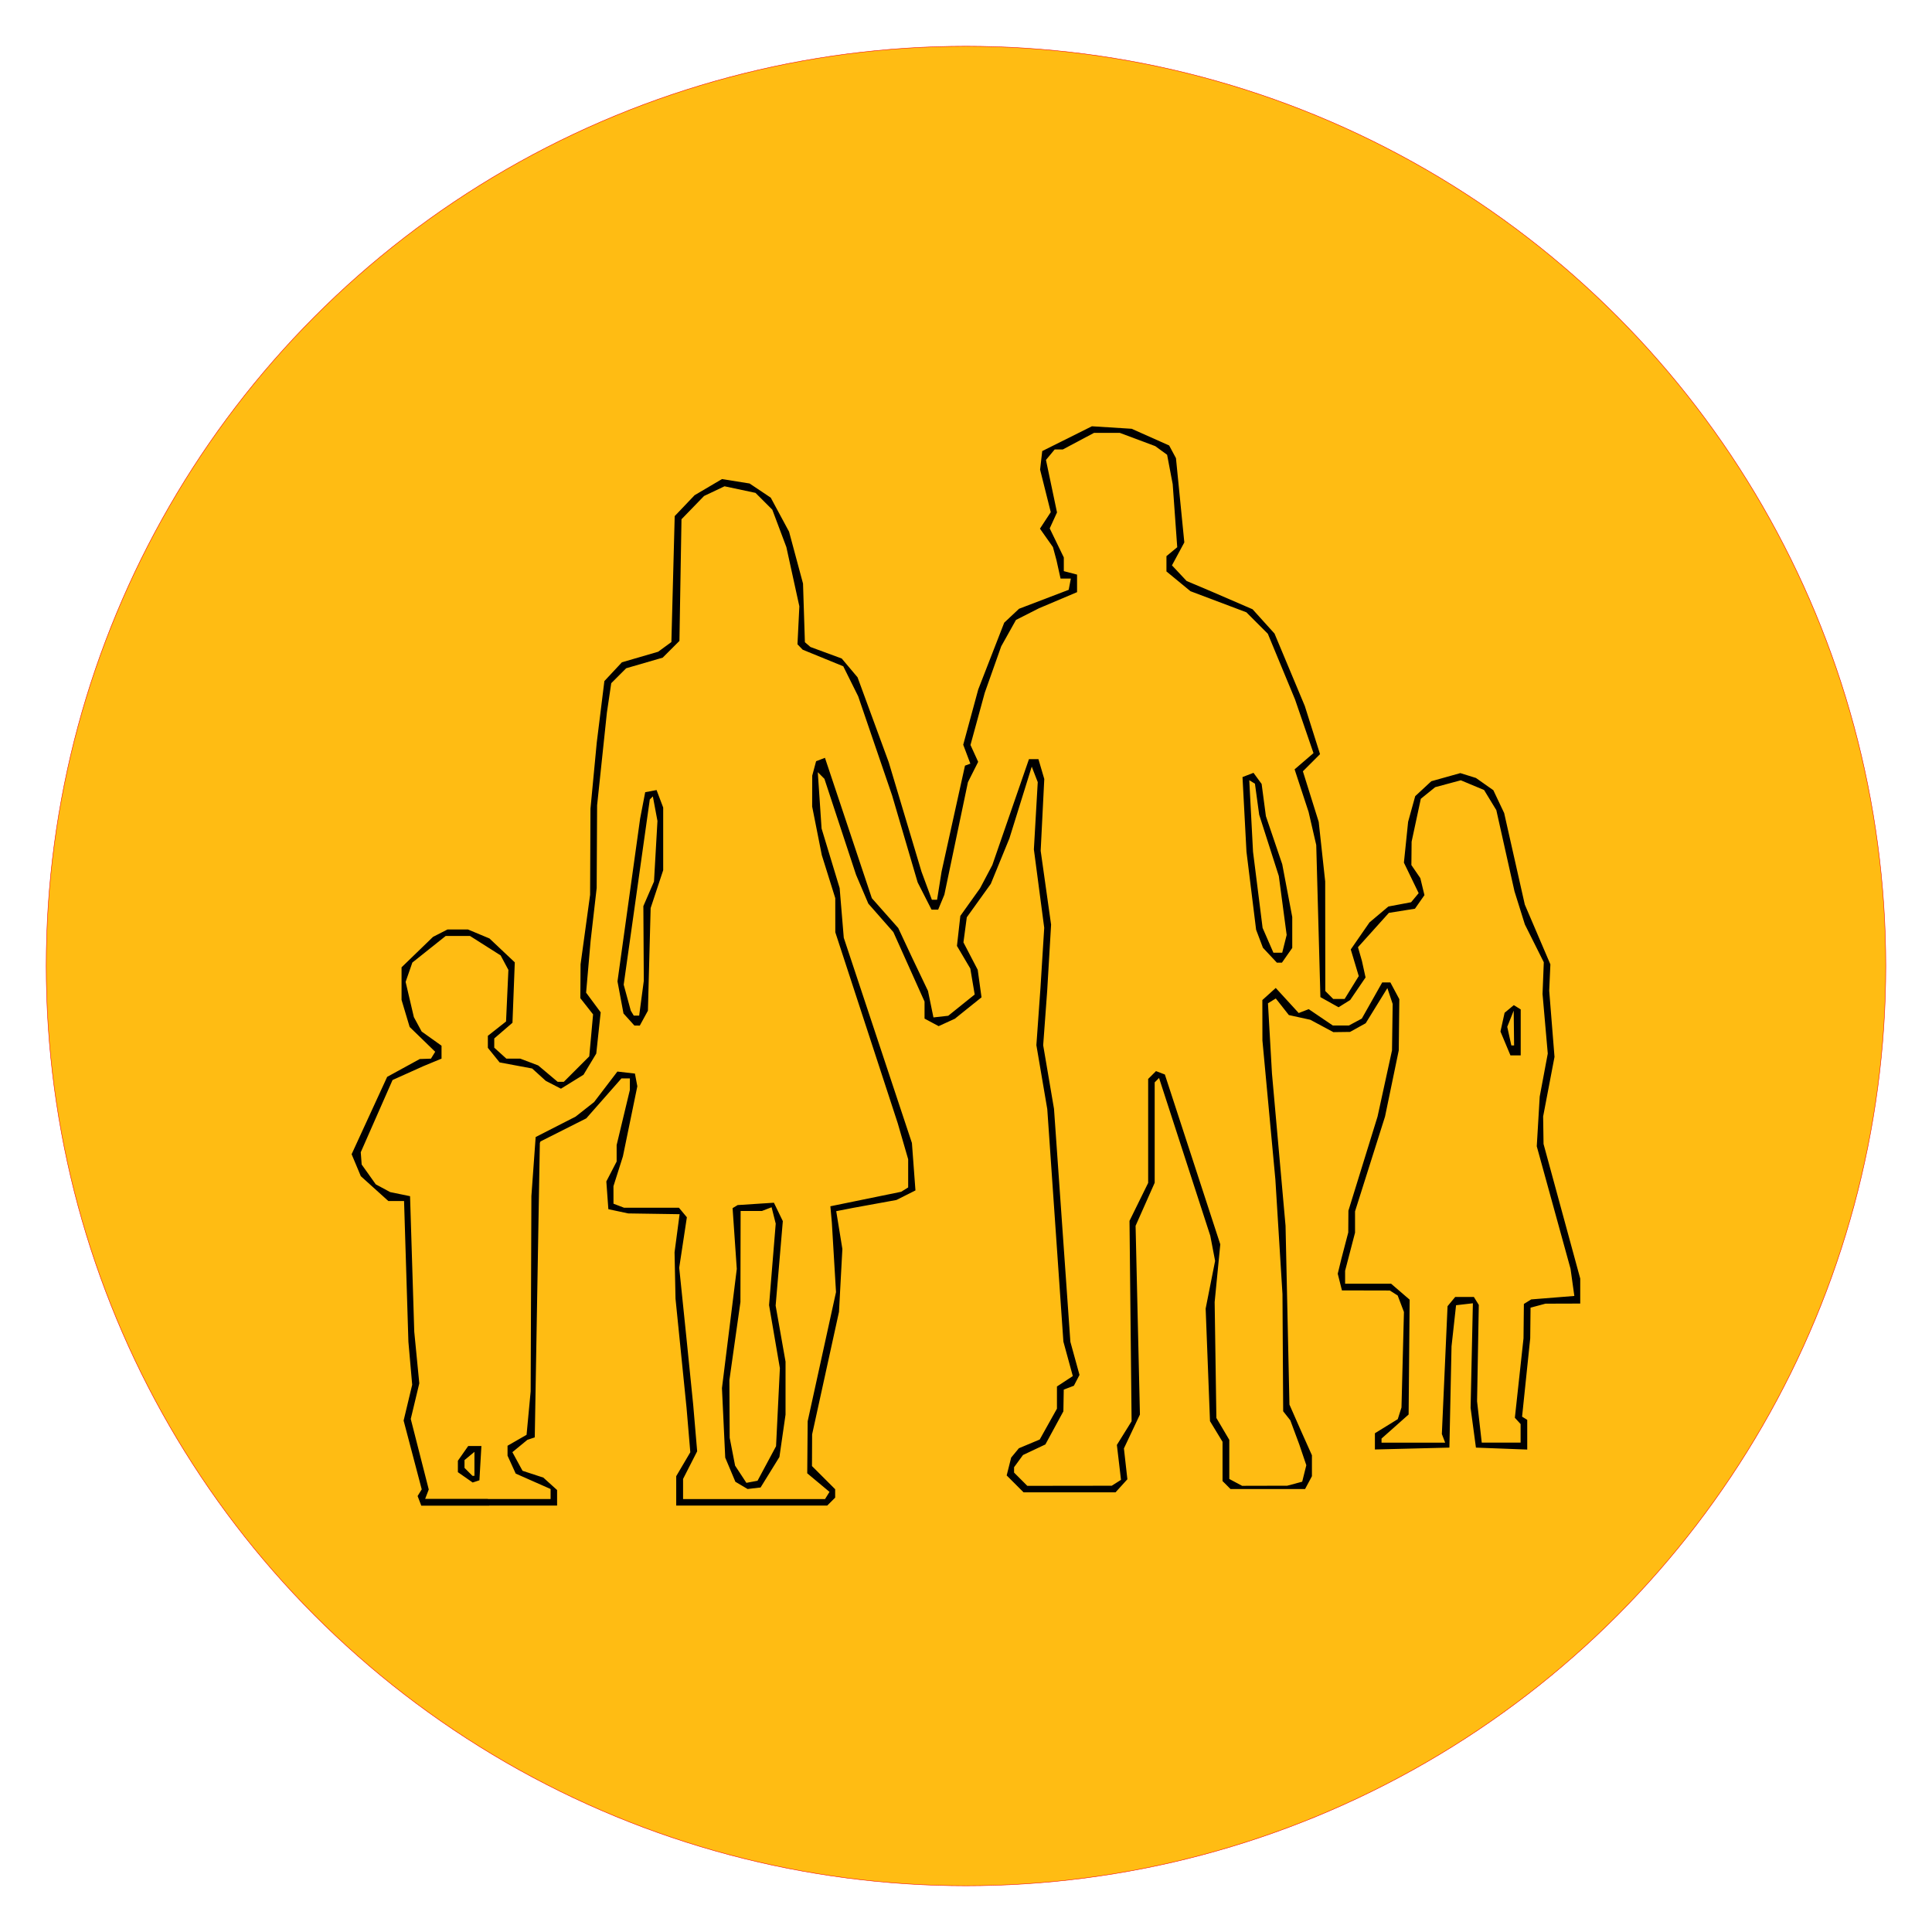 <?xml version="1.0" encoding="UTF-8" standalone="no"?>
<!-- Created with Inkscape (http://www.inkscape.org/) -->

<svg
   xmlns:dc="http://purl.org/dc/elements/1.1/"
   xmlns:cc="http://creativecommons.org/ns#"
   xmlns:rdf="http://www.w3.org/1999/02/22-rdf-syntax-ns#"
   xmlns:svg="http://www.w3.org/2000/svg"
   xmlns="http://www.w3.org/2000/svg"
   xmlns:sodipodi="http://sodipodi.sourceforge.net/DTD/sodipodi-0.dtd"
   xmlns:inkscape="http://www.inkscape.org/namespaces/inkscape"
   width="105mm"
   height="105mm"
   viewBox="0 0 105 105"
   version="1.1"
   id="svg8"
   inkscape:version="0.92.4 (5da689c313, 2019-01-14)"
   sodipodi:docname="dessin-2.svg">
  <defs
     id="defs2" />
  <sodipodi:namedview
     id="base"
     pagecolor="#ffffff"
     bordercolor="#666666"
     borderopacity="1.0"
     inkscape:pageopacity="0.0"
     inkscape:pageshadow="2"
     inkscape:zoom="1.4"
     inkscape:cx="12.047245"
     inkscape:cy="219.58818"
     inkscape:document-units="mm"
     inkscape:current-layer="layer1"
     showgrid="false"
     inkscape:window-width="1920"
     inkscape:window-height="1017"
     inkscape:window-x="-8"
     inkscape:window-y="-8"
     inkscape:window-maximized="1" />
  <g
     inkscape:label="Calque 1"
     inkscape:groupmode="layer"
     id="layer1"
     transform="translate(0,-192)">
    <circle
       style="opacity:1;fill:#ffbc13;fill-opacity:1;stroke:#f40000;stroke-width:0.024;stroke-miterlimit:4;stroke-dasharray:none;stroke-opacity:1"
       id="path826"
       cx="52.5"
       cy="244.5"
       r="49.988"
       clip-path="none" />
    <path
       style="fill:#000000;stroke-width:0.265"
       d=""
       id="path838"
       inkscape:connector-curvature="0" />
    <path
       style="fill:#000000;stroke-width:0.18"
       d="m 26.59,273.829 h -3.694 l -0.1,-0.261 -0.1,-0.261 0.112,-0.182 0.112,-0.182 -0.492,-1.869 -0.492,-1.869 0.233,-0.973 0.233,-0.973 -0.103,-1.169 -0.103,-1.169 -0.118,-3.824 -0.118,-3.824 h -0.427 -0.427 l -0.748,-0.675 -0.748,-0.675 -0.25,-0.597 -0.25,-0.597 0.966,-2.102 0.966,-2.102 0.886,-0.485 0.886,-0.485 0.304,-0.01 0.304,-0.01 0.115,-0.187 0.115,-0.187 -0.694,-0.674 -0.694,-0.674 -0.22,-0.735 -0.22,-0.735 v -0.886 -0.886 l 0.855,-0.827 0.855,-0.827 0.393,-0.201 0.393,-0.201 h 0.557 0.557 l 0.584,0.244 0.584,0.244 0.688,0.649 0.688,0.649 -0.063,1.642 -0.063,1.642 -0.495,0.426 -0.495,0.426 v 0.251 0.251 l 0.329,0.298 0.329,0.298 h 0.379 0.379 l 0.487,0.185 0.487,0.185 0.529,0.445 0.529,0.445 h 0.166 0.166 l 0.692,-0.692 0.692,-0.692 0.104,-1.141 0.103,-1.141 -0.346,-0.44 -0.346,-0.44 0.006,-0.92 0.006,-0.92 0.259,-1.889 0.259,-1.889 0.01,-2.339 0.01,-2.339 0.171,-1.799 0.171,-1.799 0.207,-1.67 0.207,-1.67 0.476,-0.51 0.476,-0.51 0.985,-0.287 0.985,-0.287 0.36,-0.263 0.36,-0.263 0.09,-3.423 0.09,-3.423 0.54,-0.567 0.54,-0.567 0.745,-0.439 0.745,-0.439 0.75,0.12 0.75,0.12 0.575,0.385 0.575,0.385 0.498,0.925 0.498,0.925 0.379,1.409 0.379,1.409 0.051,1.594 0.051,1.594 0.151,0.13 0.151,0.13 0.85,0.313 0.85,0.313 0.43,0.511 0.43,0.511 0.848,2.31 0.848,2.31 0.889,2.969 0.889,2.969 0.282,0.765 0.282,0.765 h 0.142 0.142 l 0.122,-0.765 0.122,-0.765 0.636,-2.879 0.636,-2.879 0.146,-0.054 0.146,-0.054 -0.194,-0.514 -0.194,-0.514 0.408,-1.502 0.408,-1.502 0.706,-1.815 0.706,-1.815 0.403,-0.378 0.403,-0.378 1.349,-0.515 1.349,-0.515 0.059,-0.306 0.059,-0.306 h -0.28 -0.28 l -0.11,-0.495 -0.11,-0.495 -0.097,-0.36 -0.097,-0.36 -0.353,-0.501 -0.353,-0.501 0.294,-0.448 0.294,-0.448 -0.29,-1.156 -0.29,-1.156 0.058,-0.504 0.058,-0.504 1.35,-0.674 1.35,-0.674 1.08,0.068 1.08,0.068 1.019,0.454 1.019,0.454 0.185,0.345 0.185,0.345 0.227,2.289 0.227,2.289 -0.336,0.624 -0.336,0.624 0.399,0.425 0.399,0.425 0.665,0.281 0.665,0.281 1.127,0.487 1.127,0.487 0.596,0.66 0.596,0.66 0.823,1.968 0.823,1.968 0.414,1.309 0.414,1.309 -0.466,0.466 -0.466,0.466 0.43,1.374 0.43,1.374 0.176,1.619 0.176,1.619 0.003,2.978 0.003,2.978 0.216,0.216 0.216,0.216 h 0.309 0.309 l 0.384,-0.622 0.384,-0.622 -0.217,-0.724 -0.217,-0.724 0.509,-0.735 0.509,-0.735 0.513,-0.432 0.513,-0.432 0.618,-0.116 0.618,-0.116 0.205,-0.247 0.205,-0.247 -0.401,-0.829 -0.401,-0.829 0.115,-1.11 0.114,-1.11 0.193,-0.697 0.193,-0.697 0.437,-0.405 0.437,-0.405 0.789,-0.221 0.789,-0.221 0.424,0.132 0.424,0.132 0.473,0.333 0.473,0.333 0.294,0.621 0.294,0.62 0.561,2.487 0.561,2.487 0.695,1.625 0.695,1.625 -0.032,0.715 -0.032,0.715 0.144,1.799 0.144,1.799 -0.309,1.619 -0.309,1.619 0.011,0.747 0.011,0.747 0.997,3.658 0.997,3.658 v 0.679 0.679 l -0.945,0.003 -0.945,0.003 -0.405,0.109 -0.405,0.108 -0.009,0.834 -0.009,0.834 -0.221,2.128 -0.221,2.128 0.14,0.087 0.14,0.087 v 0.807 0.807 l -1.394,-0.053 -1.394,-0.053 -0.145,-1.08 -0.145,-1.08 0.062,-2.842 0.062,-2.842 -0.457,0.053 -0.457,0.053 -0.123,1.117 -0.123,1.117 -0.058,2.752 -0.058,2.752 -2.024,0.051 -2.024,0.051 v -0.441 -0.441 l 0.621,-0.383 0.621,-0.383 0.101,-0.317 0.101,-0.317 0.067,-2.596 0.067,-2.596 -0.17,-0.447 -0.17,-0.447 -0.214,-0.136 -0.214,-0.136 -1.301,-0.003 -1.301,-0.003 -0.114,-0.453 -0.114,-0.453 0.098,-0.402 0.098,-0.402 0.188,-0.72 0.188,-0.72 0.004,-0.59 0.004,-0.59 0.792,-2.559 0.792,-2.559 0.393,-1.799 0.393,-1.799 0.018,-1.26 0.018,-1.26 -0.144,-0.432 -0.144,-0.432 -0.589,0.955 -0.589,0.955 -0.425,0.236 -0.425,0.236 -0.453,0.006 -0.453,0.006 -0.627,-0.336 -0.627,-0.336 -0.583,-0.128 -0.583,-0.128 -0.355,-0.451 -0.355,-0.451 -0.213,0.131 -0.213,0.131 0.109,1.908 0.109,1.908 0.369,4.139 0.369,4.139 0.106,4.858 0.106,4.858 0.317,0.72 0.317,0.72 0.294,0.657 0.294,0.657 v 0.569 0.569 l -0.186,0.348 -0.186,0.348 h -2.027 -2.027 l -0.216,-0.216 -0.216,-0.216 v -1.067 -1.067 l -0.341,-0.561 -0.341,-0.561 -0.118,-3.059 -0.118,-3.059 0.257,-1.296 0.257,-1.296 -0.131,-0.683 -0.131,-0.683 -1.392,-4.288 -1.392,-4.288 -0.119,0.12 -0.119,0.12 v 2.728 2.728 l -0.519,1.17 -0.519,1.17 0.118,5.128 0.118,5.128 -0.435,0.921 -0.435,0.921 0.094,0.838 0.094,0.838 -0.322,0.355 -0.322,0.355 h -2.499 -2.499 l -0.459,-0.459 -0.459,-0.459 0.122,-0.485 0.122,-0.485 0.21,-0.254 0.21,-0.254 0.566,-0.237 0.566,-0.237 0.468,-0.838 0.468,-0.838 v -0.603 -0.603 l 0.431,-0.283 0.431,-0.283 -0.256,-0.936 -0.256,-0.936 -0.438,-6.32 -0.438,-6.32 -0.296,-1.736 -0.296,-1.736 0.112,-1.57 0.112,-1.57 0.101,-1.619 0.101,-1.619 -0.281,-2.131 -0.281,-2.131 0.105,-1.828 0.105,-1.828 -0.163,-0.421 -0.163,-0.421 -0.607,1.95 -0.607,1.95 -0.506,1.236 -0.506,1.236 -0.652,0.908 -0.652,0.908 -0.091,0.682 -0.091,0.682 0.388,0.745 0.388,0.745 0.103,0.748 0.103,0.748 -0.725,0.582 -0.725,0.582 -0.44,0.201 -0.44,0.201 -0.383,-0.205 -0.383,-0.205 v -0.463 -0.463 l -0.847,-1.887 -0.847,-1.887 -0.68,-0.773 -0.68,-0.773 -0.334,-0.784 -0.334,-0.784 -0.86,-2.609 -0.86,-2.609 -0.18,-0.18 -0.18,-0.18 0.103,1.53 0.103,1.53 0.491,1.619 0.491,1.619 0.112,1.35 0.112,1.35 1.852,5.578 1.852,5.578 0.096,1.288 0.096,1.288 -0.517,0.26 -0.517,0.26 -1.17,0.213 -1.17,0.213 -0.466,0.091 -0.466,0.091 0.167,1.027 0.167,1.027 -0.092,1.709 -0.092,1.709 -0.73,3.329 -0.73,3.329 -0.004,0.861 -0.004,0.861 0.63,0.63 0.63,0.63 v 0.228 0.228 l -0.216,0.216 -0.216,0.216 h -4.103 -4.103 v -0.799 -0.799 l 0.383,-0.65 0.383,-0.65 -0.102,-1.205 -0.102,-1.205 -0.3,-2.969 -0.3,-2.969 -0.026,-1.26 -0.026,-1.26 0.137,-1.035 0.137,-1.035 -1.396,-0.021 -1.396,-0.021 -0.54,-0.115 -0.54,-0.115 -0.055,-0.754 -0.055,-0.754 0.28,-0.541 0.28,-0.541 v -0.447 -0.447 l 0.359,-1.496 0.359,-1.496 10e-4,-0.315 10e-4,-0.315 h -0.23 -0.23 l -0.955,1.085 -0.955,1.085 -1.244,0.627 -1.244,0.627 -0.018,0.043 -0.018,0.043 -0.138,7.999 -0.138,7.999 -0.201,0.067 -0.201,0.067 -0.407,0.335 -0.407,0.335 0.276,0.506 0.276,0.506 0.565,0.185 0.565,0.185 0.374,0.338 0.374,0.338 v 0.422 0.422 h -3.694 z m -0.079,-0.36 h 3.413 v -0.272 -0.272 l -0.948,-0.419 -0.948,-0.419 -0.222,-0.487 -0.222,-0.487 v -0.27 -0.27 l 0.517,-0.297 0.517,-0.297 0.111,-1.179 0.111,-1.179 0.02,-5.308 0.02,-5.308 0.116,-1.605 0.116,-1.605 1.085,-0.554 1.085,-0.554 0.503,-0.396 0.503,-0.396 0.633,-0.829 0.633,-0.829 0.477,0.055 0.477,0.055 0.065,0.345 0.065,0.345 -0.392,1.905 -0.392,1.905 -0.257,0.81 -0.257,0.81 8.8e-4,0.476 8.9e-4,0.476 0.285,0.109 0.285,0.109 h 1.493 1.493 l 0.216,0.26 0.216,0.26 -0.208,1.371 -0.208,1.371 0.198,1.923 0.198,1.923 0.182,1.799 0.182,1.799 0.108,1.266 0.108,1.266 -0.383,0.751 -0.383,0.751 v 0.547 0.547 h 3.858 3.858 l 0.121,-0.195 0.121,-0.195 -0.605,-0.505 -0.605,-0.505 0.012,-1.414 0.012,-1.414 0.77,-3.509 0.77,-3.509 -0.113,-1.889 -0.113,-1.889 -0.04,-0.444 -0.04,-0.444 1.924,-0.394 1.924,-0.394 0.19,-0.118 0.19,-0.118 v -0.766 -0.766 l -0.283,-0.977 -0.283,-0.977 -1.697,-5.191 -1.697,-5.191 -0.001,-0.927 -0.001,-0.927 -0.366,-1.17 -0.366,-1.17 -0.262,-1.32 -0.262,-1.32 0.002,-0.839 0.002,-0.839 0.105,-0.392 0.105,-0.392 0.241,-0.092 0.241,-0.092 1.274,3.814 1.274,3.814 0.717,0.81 0.717,0.81 0.379,0.81 0.379,0.81 0.43,0.9 0.43,0.9 0.148,0.72 0.148,0.72 0.402,-0.045 0.402,-0.045 0.719,-0.578 0.719,-0.578 -0.119,-0.705 -0.119,-0.705 -0.363,-0.615 -0.363,-0.615 0.092,-0.816 0.092,-0.816 0.536,-0.751 0.536,-0.751 0.333,-0.63 0.333,-0.63 0.996,-2.879 0.996,-2.879 h 0.257 0.257 l 0.159,0.54 0.159,0.54 -0.098,1.951 -0.098,1.951 0.283,2.007 0.283,2.007 -0.106,1.799 -0.106,1.799 -0.109,1.478 -0.109,1.478 0.294,1.727 0.294,1.727 0.445,6.332 0.445,6.332 0.248,0.9 0.248,0.9 -0.153,0.294 -0.153,0.294 -0.275,0.105 -0.275,0.105 -0.01,0.59 -0.01,0.59 -0.489,0.9 -0.489,0.9 -0.608,0.287 -0.608,0.287 -0.243,0.332 -0.243,0.332 v 0.146 0.146 l 0.36,0.36 0.36,0.36 2.294,-0.003 2.294,-0.003 0.252,-0.16 0.252,-0.16 -0.112,-0.949 -0.112,-0.949 0.4,-0.643 0.4,-0.643 -0.057,-5.445 -0.057,-5.445 0.507,-1.032 0.507,-1.032 v -2.825 -2.825 l 0.213,-0.213 0.213,-0.213 0.241,0.092 0.241,0.092 1.506,4.615 1.506,4.615 -0.153,1.569 -0.153,1.569 0.047,3.149 0.047,3.149 0.351,0.595 0.351,0.595 v 1.063 1.063 l 0.348,0.186 0.348,0.186 1.226,-0.003 1.226,-0.003 0.407,-0.109 0.407,-0.109 0.112,-0.448 0.112,-0.448 -0.192,-0.566 -0.192,-0.566 -0.243,-0.654 -0.243,-0.654 -0.194,-0.246 -0.194,-0.246 -0.019,-3.182 -0.019,-3.182 -0.193,-3.116 -0.193,-3.116 -0.352,-3.779 -0.352,-3.779 -0.002,-1.097 -0.002,-1.097 0.364,-0.329 0.364,-0.329 0.624,0.681 0.624,0.681 0.272,-0.105 0.272,-0.105 0.655,0.444 0.655,0.444 h 0.437 0.437 l 0.351,-0.188 0.351,-0.188 0.554,-0.982 0.554,-0.982 h 0.222 0.222 l 0.243,0.455 0.243,0.455 -0.015,1.39 -0.015,1.39 -0.373,1.799 -0.373,1.799 -0.815,2.577 -0.815,2.577 v 0.579 0.579 l -0.27,1.036 -0.27,1.036 v 0.351 0.351 h 1.25 1.25 l 0.504,0.434 0.504,0.434 -0.028,3.12 -0.028,3.12 -0.736,0.654 -0.736,0.654 v 0.111 0.111 h 1.729 1.729 l -0.09,-0.235 -0.09,-0.235 0.155,-3.473 0.155,-3.473 0.208,-0.251 0.208,-0.251 h 0.507 0.507 l 0.134,0.216 0.134,0.216 -0.047,2.619 -0.047,2.619 0.127,1.123 0.127,1.123 h 1.056 1.056 v -0.504 -0.504 l -0.156,-0.171 -0.156,-0.171 0.235,-2.159 0.235,-2.159 0.01,-0.934 0.01,-0.934 0.199,-0.123 0.199,-0.123 1.172,-0.094 1.172,-0.094 -0.103,-0.738 -0.103,-0.738 -0.918,-3.329 -0.918,-3.329 0.08,-1.35 0.08,-1.35 0.219,-1.17 0.219,-1.17 -0.142,-1.619 -0.142,-1.619 0.034,-0.862 0.034,-0.862 -0.514,-1.027 -0.514,-1.027 -0.282,-0.9 -0.282,-0.9 -0.494,-2.207 -0.494,-2.207 -0.333,-0.547 -0.333,-0.547 -0.632,-0.264 -0.632,-0.264 -0.696,0.187 -0.696,0.187 -0.391,0.316 -0.391,0.316 -0.25,1.166 -0.25,1.166 -0.006,0.635 -0.006,0.635 0.243,0.355 0.243,0.355 0.112,0.462 0.112,0.462 -0.258,0.369 -0.258,0.369 -0.709,0.113 -0.709,0.113 -0.839,0.933 -0.839,0.933 0.107,0.372 0.107,0.372 0.099,0.45 0.099,0.45 -0.418,0.613 -0.418,0.613 -0.316,0.197 -0.316,0.197 -0.493,-0.276 -0.493,-0.276 -0.113,-4.132 -0.113,-4.132 -0.208,-0.9 -0.208,-0.9 -0.38,-1.157 -0.38,-1.157 0.513,-0.441 0.513,-0.441 -0.502,-1.461 -0.503,-1.461 -0.738,-1.782 -0.738,-1.782 -0.584,-0.584 -0.584,-0.584 -1.519,-0.573 -1.519,-0.573 -0.652,-0.537 -0.652,-0.537 v -0.415 -0.415 l 0.293,-0.243 0.293,-0.243 -0.123,-1.713 -0.123,-1.713 -0.152,-0.799 -0.152,-0.799 -0.322,-0.235 -0.322,-0.235 -0.962,-0.36 -0.962,-0.36 h -0.703 -0.703 l -0.846,0.45 -0.846,0.45 H 57.541 57.32 l -0.237,0.285 -0.237,0.285 0.3,1.426 0.3,1.426 -0.198,0.434 -0.198,0.434 0.383,0.79 0.383,0.79 v 0.372 0.372 l 0.36,0.094 0.36,0.094 v 0.477 0.477 l -1.035,0.438 -1.035,0.438 -0.625,0.317 -0.625,0.317 -0.401,0.717 -0.401,0.717 -0.447,1.262 -0.447,1.262 -0.388,1.419 -0.388,1.419 0.209,0.458 0.209,0.458 -0.278,0.552 -0.278,0.552 -0.641,3.059 -0.641,3.059 -0.168,0.405 -0.168,0.405 h -0.18 -0.18 l -0.377,-0.739 -0.377,-0.739 -0.695,-2.365 -0.695,-2.365 -0.922,-2.694 -0.922,-2.694 -0.405,-0.815 -0.405,-0.815 -1.102,-0.45 -1.102,-0.45 -0.142,-0.147 -0.142,-0.147 0.051,-1.032 0.051,-1.032 -0.353,-1.61 -0.353,-1.61 -0.382,-1.016 -0.382,-1.016 -0.457,-0.457 -0.457,-0.457 -0.841,-0.179 -0.841,-0.179 -0.557,0.264 -0.557,0.264 -0.613,0.632 -0.613,0.632 -0.056,3.306 -0.056,3.306 -0.455,0.455 -0.455,0.455 -0.992,0.288 -0.992,0.288 -0.406,0.406 -0.406,0.406 -0.118,0.798 -0.118,0.798 -0.266,2.519 -0.266,2.519 -0.012,2.249 -0.012,2.249 -0.165,1.44 -0.165,1.44 -0.122,1.403 -0.122,1.403 0.396,0.535 0.396,0.535 -0.12,1.12 -0.12,1.12 -0.347,0.576 -0.347,0.576 -0.613,0.379 -0.613,0.379 -0.412,-0.213 -0.412,-0.213 -0.37,-0.336 -0.37,-0.336 -0.884,-0.165 -0.884,-0.165 -0.32,-0.396 -0.32,-0.396 v -0.327 -0.327 l 0.494,-0.389 0.494,-0.389 0.064,-1.402 0.064,-1.402 -0.211,-0.394 -0.211,-0.394 -0.832,-0.528 -0.832,-0.528 h -0.661 -0.661 l -0.906,0.722 -0.906,0.722 -0.183,0.526 -0.183,0.526 0.224,0.957 0.224,0.957 0.212,0.392 0.212,0.392 0.54,0.385 0.54,0.385 v 0.351 0.351 l -0.495,0.205 -0.495,0.205 -0.836,0.376 -0.836,0.376 -0.864,1.963 -0.864,1.963 0.025,0.333 0.025,0.333 0.383,0.539 0.383,0.539 0.392,0.211 0.392,0.211 0.54,0.111 0.54,0.111 0.114,3.682 0.114,3.682 0.137,1.403 0.137,1.403 -0.232,0.968 -0.232,0.968 0.489,1.917 0.489,1.917 -0.098,0.255 -0.098,0.255 h 3.413 z m 14.473,-0.587 -0.353,0.043 -0.332,-0.197 -0.332,-0.197 -0.276,-0.656 -0.276,-0.656 -0.089,-1.889 -0.089,-1.889 0.403,-3.239 0.403,-3.239 -0.114,-1.652 -0.114,-1.652 0.138,-0.083 0.138,-0.083 0.985,-0.064 0.985,-0.064 0.242,0.5 0.242,0.5 -0.195,2.296 -0.195,2.296 0.269,1.523 0.269,1.523 -3.6e-4,1.44 -3.6e-4,1.44 -0.166,1.15 -0.166,1.15 -0.512,0.829 -0.512,0.829 -0.353,0.043 z m -0.117,-0.349 0.304,-0.058 0.503,-0.938 0.503,-0.938 0.104,-2.12 0.104,-2.12 -0.294,-1.714 -0.294,-1.714 0.181,-2.215 0.181,-2.215 -0.112,-0.445 -0.112,-0.445 -0.262,0.101 -0.262,0.101 h -0.58 -0.58 l -0.005,2.474 -0.005,2.474 -0.3,2.124 -0.3,2.124 0.008,1.565 0.008,1.565 0.147,0.757 0.147,0.757 0.307,0.468 0.307,0.468 0.304,-0.058 z m -14.995,-0.022 -0.183,0.06 -0.402,-0.281 -0.402,-0.281 v -0.31 -0.31 l 0.28,-0.4 0.28,-0.4 h 0.359 0.359 l -0.054,0.931 -0.054,0.931 z m -0.141,-0.302 h 0.054 v -0.652 -0.652 l -0.27,0.224 -0.27,0.224 v 0.212 0.212 l 0.216,0.216 0.216,0.216 z M 82.368,249.357 H 82.089 l -0.271,-0.648 -0.271,-0.648 0.112,-0.509 0.112,-0.509 0.25,-0.208 0.25,-0.208 0.188,0.116 0.188,0.116 v 1.249 1.249 z m -0.156,-0.54 h 0.076 l -0.011,-0.945 -0.011,-0.945 -0.175,0.439 -0.175,0.439 0.111,0.506 0.111,0.506 z m -47.587,-1.08 h -0.146 l -0.297,-0.329 -0.297,-0.329 -0.163,-0.872 -0.163,-0.872 0.615,-4.422 0.615,-4.422 0.138,-0.718 0.138,-0.718 0.309,-0.059 0.309,-0.059 0.18,0.475 0.18,0.475 v 1.703 1.703 l -0.341,1.029 -0.341,1.029 -0.074,2.789 -0.074,2.789 -0.221,0.405 -0.221,0.405 z m -0.034,-0.54 h 0.146 l 0.126,-0.945 0.126,-0.945 -0.012,-2.031 -0.012,-2.031 0.289,-0.668 0.289,-0.668 0.094,-1.646 0.094,-1.646 -0.125,-0.667 -0.125,-0.667 -0.083,0.083 -0.083,0.083 -0.709,5.033 -0.71,5.033 0.193,0.706 0.193,0.706 0.081,0.135 0.081,0.135 h 0.146 z m 34.942,-2.879 h -0.138 l -0.379,-0.405 -0.379,-0.405 -0.185,-0.489 -0.185,-0.489 -0.262,-2.12 -0.262,-2.12 -0.108,-2.029 -0.108,-2.029 0.299,-0.115 0.299,-0.115 0.221,0.302 0.221,0.302 0.116,0.875 0.116,0.875 0.444,1.307 0.444,1.307 0.272,1.434 0.272,1.434 v 0.84 0.84 l -0.28,0.4 -0.28,0.4 z m -0.087,-0.54 h 0.239 l 0.121,-0.483 0.121,-0.483 -0.213,-1.6 -0.213,-1.6 -0.534,-1.668 -0.534,-1.668 -0.115,-0.842 -0.115,-0.842 -0.154,-0.095 -0.154,-0.095 0.102,1.944 0.102,1.944 0.26,2.069 0.26,2.069 0.294,0.675 0.294,0.675 z"
       id="path954"
       inkscape:connector-curvature="0" />
  </g>
</svg>
